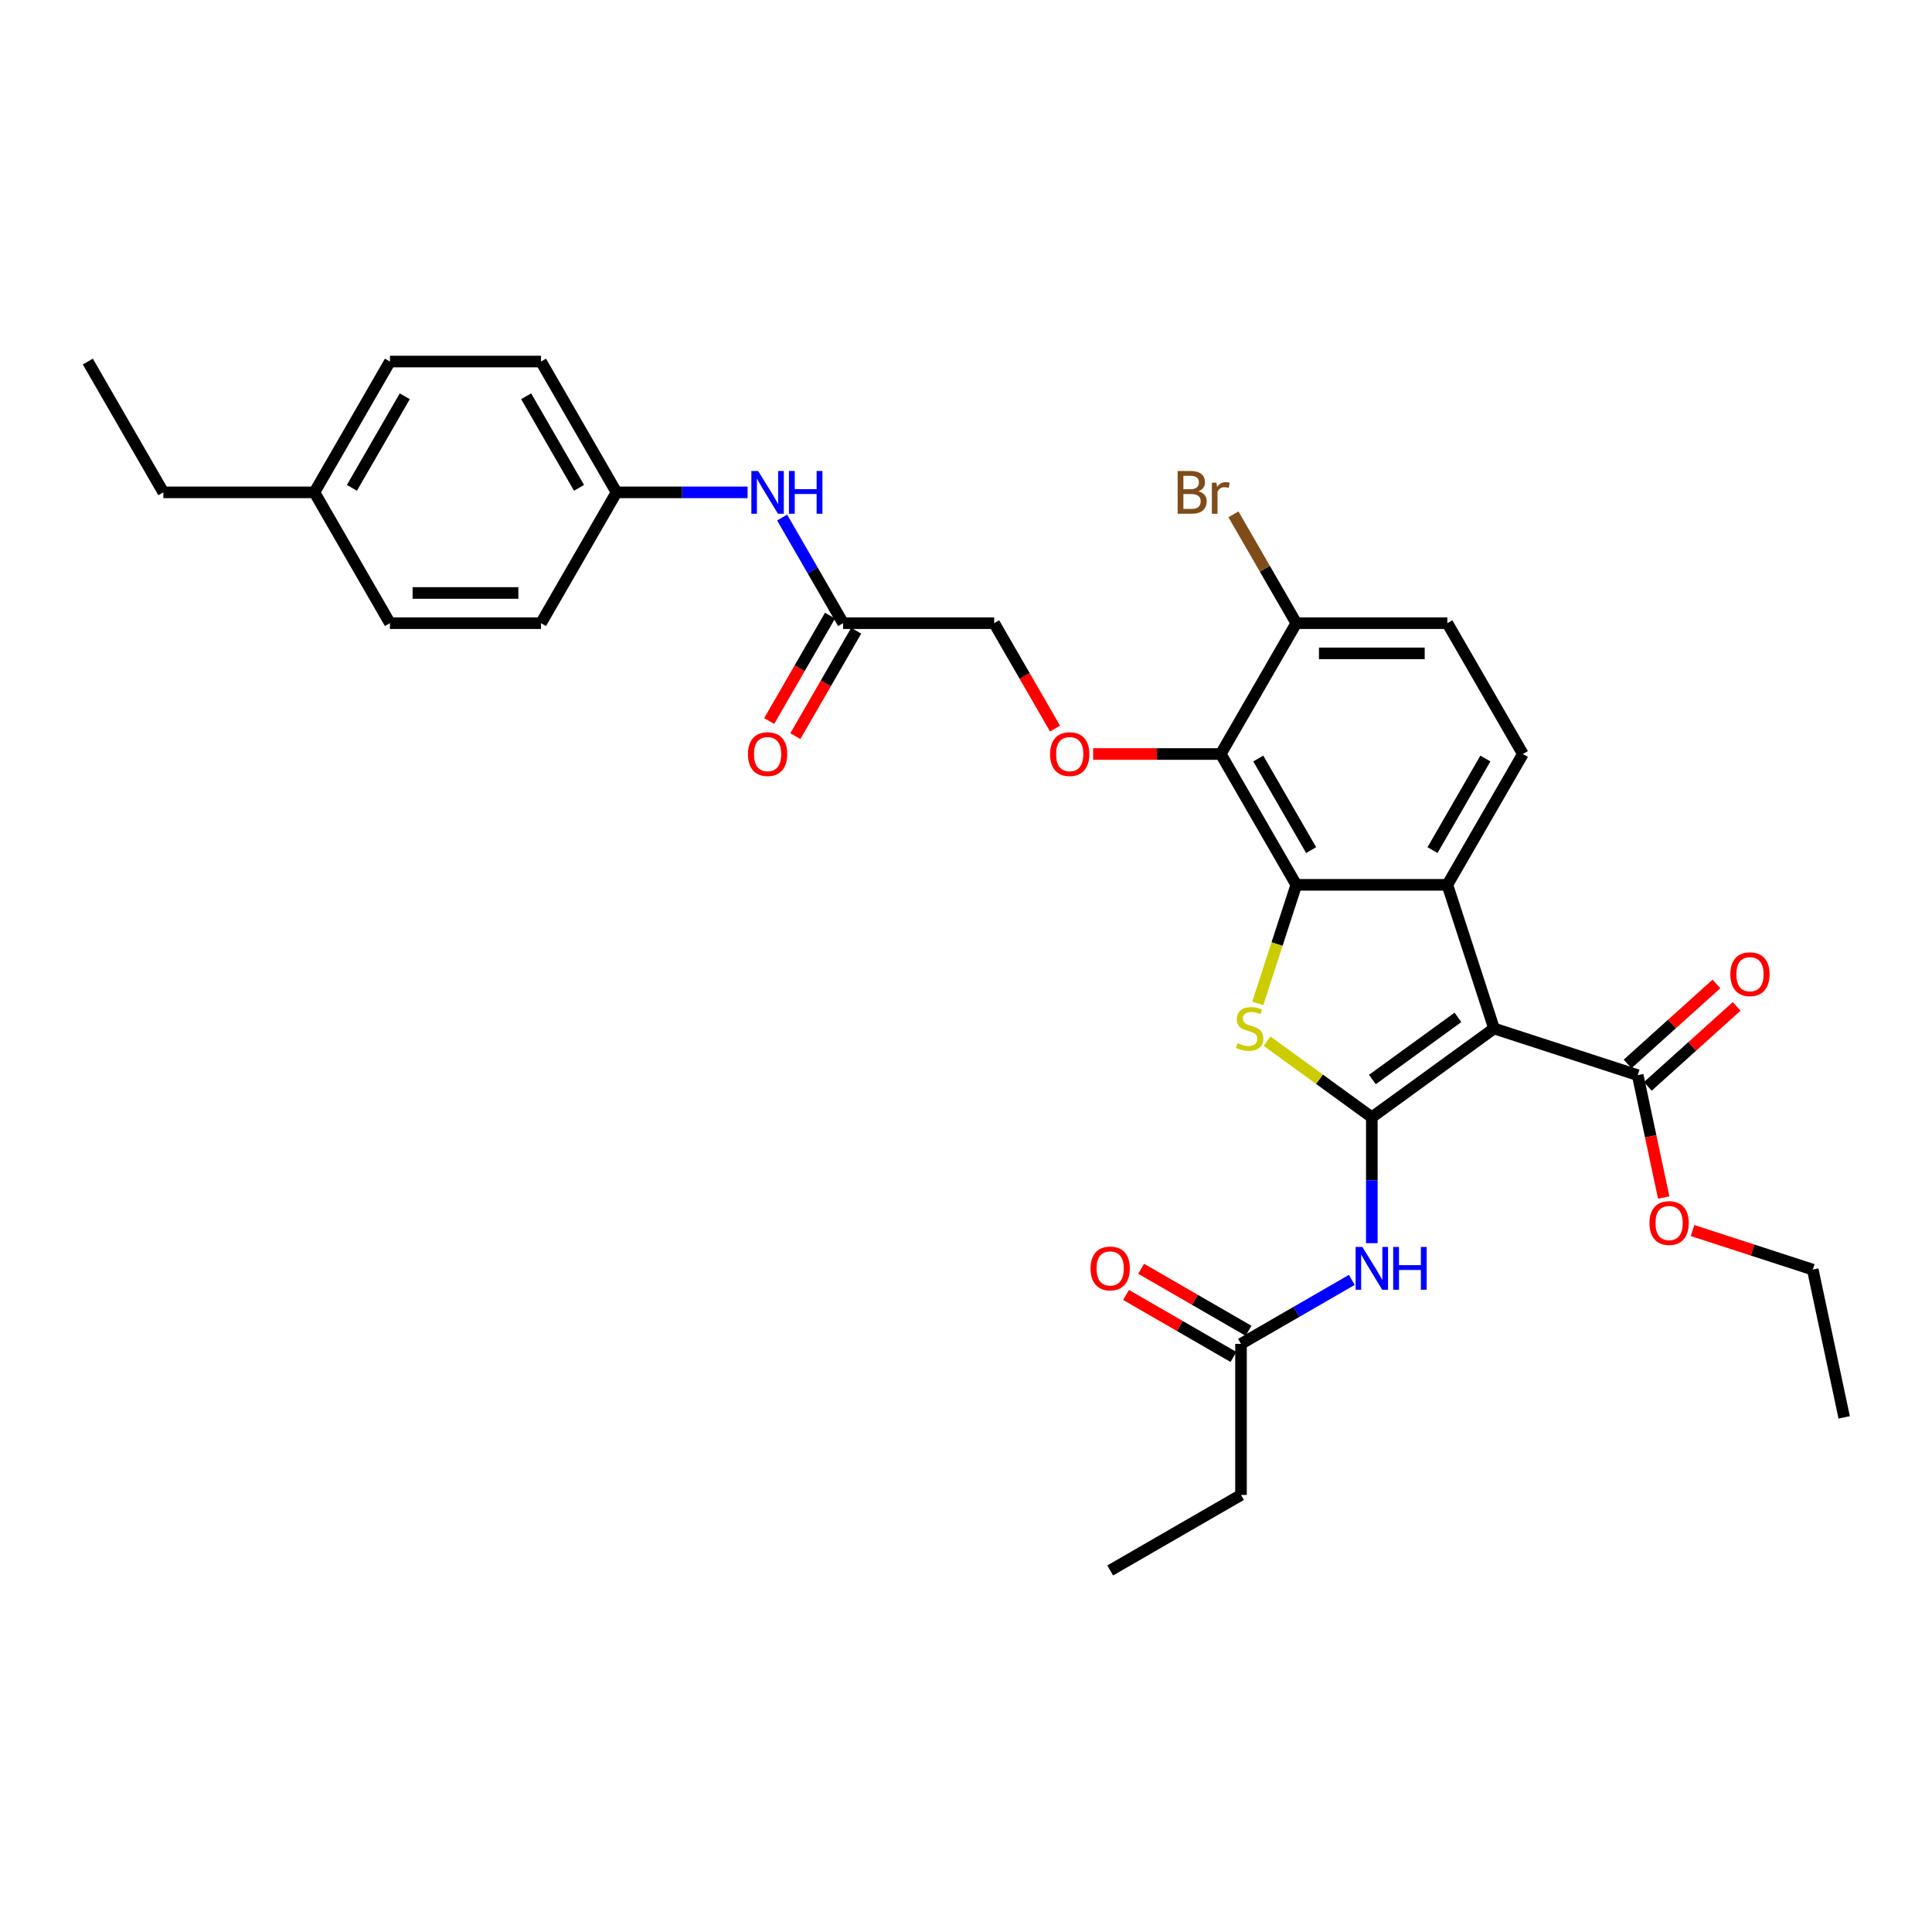 <?xml version='1.0' encoding='iso-8859-1'?>
<svg version='1.1' baseProfile='full'
              xmlns='http://www.w3.org/2000/svg'
                      xmlns:rdkit='http://www.rdkit.org/xml'
                      xmlns:xlink='http://www.w3.org/1999/xlink'
                  xml:space='preserve'
width='1000px' height='1000px' viewBox='0 0 1000 1000'>
<!-- END OF HEADER -->
<rect style='opacity:1.0;fill:#FFFFFF;stroke:none' width='1000' height='1000' x='0' y='0'> </rect>
<path class='bond-0' d='M 710.055,578.303 L 773.31,532.345' style='fill:none;fill-rule:evenodd;stroke:#000000;stroke-width:6px;stroke-linecap:butt;stroke-linejoin:miter;stroke-opacity:1' />
<path class='bond-0' d='M 710.351,558.758 L 754.63,526.588' style='fill:none;fill-rule:evenodd;stroke:#000000;stroke-width:6px;stroke-linecap:butt;stroke-linejoin:miter;stroke-opacity:1' />
<path class='bond-2' d='M 710.055,578.303 L 682.954,558.613' style='fill:none;fill-rule:evenodd;stroke:#000000;stroke-width:6px;stroke-linecap:butt;stroke-linejoin:miter;stroke-opacity:1' />
<path class='bond-2' d='M 682.954,558.613 L 655.853,538.924' style='fill:none;fill-rule:evenodd;stroke:#CCCC00;stroke-width:6px;stroke-linecap:butt;stroke-linejoin:miter;stroke-opacity:1' />
<path class='bond-5' d='M 710.055,578.303 L 710.055,610.884' style='fill:none;fill-rule:evenodd;stroke:#000000;stroke-width:6px;stroke-linecap:butt;stroke-linejoin:miter;stroke-opacity:1' />
<path class='bond-5' d='M 710.055,610.884 L 710.055,643.465' style='fill:none;fill-rule:evenodd;stroke:#0000FF;stroke-width:6px;stroke-linecap:butt;stroke-linejoin:miter;stroke-opacity:1' />
<path class='bond-3' d='M 773.31,532.345 L 749.149,457.984' style='fill:none;fill-rule:evenodd;stroke:#000000;stroke-width:6px;stroke-linecap:butt;stroke-linejoin:miter;stroke-opacity:1' />
<path class='bond-6' d='M 773.31,532.345 L 847.672,556.507' style='fill:none;fill-rule:evenodd;stroke:#000000;stroke-width:6px;stroke-linecap:butt;stroke-linejoin:miter;stroke-opacity:1' />
<path class='bond-1' d='M 670.96,457.984 L 660.991,488.667' style='fill:none;fill-rule:evenodd;stroke:#000000;stroke-width:6px;stroke-linecap:butt;stroke-linejoin:miter;stroke-opacity:1' />
<path class='bond-1' d='M 660.991,488.667 L 651.021,519.351' style='fill:none;fill-rule:evenodd;stroke:#CCCC00;stroke-width:6px;stroke-linecap:butt;stroke-linejoin:miter;stroke-opacity:1' />
<path class='bond-4' d='M 670.96,457.984 L 631.866,390.271' style='fill:none;fill-rule:evenodd;stroke:#000000;stroke-width:6px;stroke-linecap:butt;stroke-linejoin:miter;stroke-opacity:1' />
<path class='bond-4' d='M 678.639,440.008 L 651.273,392.609' style='fill:none;fill-rule:evenodd;stroke:#000000;stroke-width:6px;stroke-linecap:butt;stroke-linejoin:miter;stroke-opacity:1' />
<path class='bond-32' d='M 670.96,457.984 L 749.149,457.984' style='fill:none;fill-rule:evenodd;stroke:#000000;stroke-width:6px;stroke-linecap:butt;stroke-linejoin:miter;stroke-opacity:1' />
<path class='bond-8' d='M 749.149,457.984 L 788.243,390.271' style='fill:none;fill-rule:evenodd;stroke:#000000;stroke-width:6px;stroke-linecap:butt;stroke-linejoin:miter;stroke-opacity:1' />
<path class='bond-8' d='M 741.47,440.008 L 768.836,392.609' style='fill:none;fill-rule:evenodd;stroke:#000000;stroke-width:6px;stroke-linecap:butt;stroke-linejoin:miter;stroke-opacity:1' />
<path class='bond-7' d='M 631.866,390.271 L 598.832,390.271' style='fill:none;fill-rule:evenodd;stroke:#000000;stroke-width:6px;stroke-linecap:butt;stroke-linejoin:miter;stroke-opacity:1' />
<path class='bond-7' d='M 598.832,390.271 L 565.797,390.271' style='fill:none;fill-rule:evenodd;stroke:#FF0000;stroke-width:6px;stroke-linecap:butt;stroke-linejoin:miter;stroke-opacity:1' />
<path class='bond-11' d='M 631.866,390.271 L 670.96,322.558' style='fill:none;fill-rule:evenodd;stroke:#000000;stroke-width:6px;stroke-linecap:butt;stroke-linejoin:miter;stroke-opacity:1' />
<path class='bond-9' d='M 699.702,662.468 L 671.022,679.027' style='fill:none;fill-rule:evenodd;stroke:#0000FF;stroke-width:6px;stroke-linecap:butt;stroke-linejoin:miter;stroke-opacity:1' />
<path class='bond-9' d='M 671.022,679.027 L 642.342,695.586' style='fill:none;fill-rule:evenodd;stroke:#000000;stroke-width:6px;stroke-linecap:butt;stroke-linejoin:miter;stroke-opacity:1' />
<path class='bond-13' d='M 852.903,562.317 L 875.896,541.614' style='fill:none;fill-rule:evenodd;stroke:#000000;stroke-width:6px;stroke-linecap:butt;stroke-linejoin:miter;stroke-opacity:1' />
<path class='bond-13' d='M 875.896,541.614 L 898.889,520.911' style='fill:none;fill-rule:evenodd;stroke:#FF0000;stroke-width:6px;stroke-linecap:butt;stroke-linejoin:miter;stroke-opacity:1' />
<path class='bond-13' d='M 842.44,550.696 L 865.433,529.993' style='fill:none;fill-rule:evenodd;stroke:#000000;stroke-width:6px;stroke-linecap:butt;stroke-linejoin:miter;stroke-opacity:1' />
<path class='bond-13' d='M 865.433,529.993 L 888.426,509.29' style='fill:none;fill-rule:evenodd;stroke:#FF0000;stroke-width:6px;stroke-linecap:butt;stroke-linejoin:miter;stroke-opacity:1' />
<path class='bond-19' d='M 847.672,556.507 L 854.402,588.171' style='fill:none;fill-rule:evenodd;stroke:#000000;stroke-width:6px;stroke-linecap:butt;stroke-linejoin:miter;stroke-opacity:1' />
<path class='bond-19' d='M 854.402,588.171 L 861.132,619.835' style='fill:none;fill-rule:evenodd;stroke:#FF0000;stroke-width:6px;stroke-linecap:butt;stroke-linejoin:miter;stroke-opacity:1' />
<path class='bond-17' d='M 546.085,377.12 L 530.335,349.839' style='fill:none;fill-rule:evenodd;stroke:#FF0000;stroke-width:6px;stroke-linecap:butt;stroke-linejoin:miter;stroke-opacity:1' />
<path class='bond-17' d='M 530.335,349.839 L 514.584,322.558' style='fill:none;fill-rule:evenodd;stroke:#000000;stroke-width:6px;stroke-linecap:butt;stroke-linejoin:miter;stroke-opacity:1' />
<path class='bond-14' d='M 788.243,390.271 L 749.149,322.558' style='fill:none;fill-rule:evenodd;stroke:#000000;stroke-width:6px;stroke-linecap:butt;stroke-linejoin:miter;stroke-opacity:1' />
<path class='bond-15' d='M 646.251,688.814 L 618.454,672.766' style='fill:none;fill-rule:evenodd;stroke:#000000;stroke-width:6px;stroke-linecap:butt;stroke-linejoin:miter;stroke-opacity:1' />
<path class='bond-15' d='M 618.454,672.766 L 590.657,656.717' style='fill:none;fill-rule:evenodd;stroke:#FF0000;stroke-width:6px;stroke-linecap:butt;stroke-linejoin:miter;stroke-opacity:1' />
<path class='bond-15' d='M 638.432,702.357 L 610.635,686.308' style='fill:none;fill-rule:evenodd;stroke:#000000;stroke-width:6px;stroke-linecap:butt;stroke-linejoin:miter;stroke-opacity:1' />
<path class='bond-15' d='M 610.635,686.308 L 582.838,670.26' style='fill:none;fill-rule:evenodd;stroke:#FF0000;stroke-width:6px;stroke-linecap:butt;stroke-linejoin:miter;stroke-opacity:1' />
<path class='bond-26' d='M 642.342,695.586 L 642.342,773.774' style='fill:none;fill-rule:evenodd;stroke:#000000;stroke-width:6px;stroke-linecap:butt;stroke-linejoin:miter;stroke-opacity:1' />
<path class='bond-10' d='M 436.396,322.558 L 514.584,322.558' style='fill:none;fill-rule:evenodd;stroke:#000000;stroke-width:6px;stroke-linecap:butt;stroke-linejoin:miter;stroke-opacity:1' />
<path class='bond-12' d='M 436.396,322.558 L 420.609,295.215' style='fill:none;fill-rule:evenodd;stroke:#000000;stroke-width:6px;stroke-linecap:butt;stroke-linejoin:miter;stroke-opacity:1' />
<path class='bond-12' d='M 420.609,295.215 L 404.822,267.871' style='fill:none;fill-rule:evenodd;stroke:#0000FF;stroke-width:6px;stroke-linecap:butt;stroke-linejoin:miter;stroke-opacity:1' />
<path class='bond-16' d='M 429.624,318.649 L 413.874,345.929' style='fill:none;fill-rule:evenodd;stroke:#000000;stroke-width:6px;stroke-linecap:butt;stroke-linejoin:miter;stroke-opacity:1' />
<path class='bond-16' d='M 413.874,345.929 L 398.123,373.21' style='fill:none;fill-rule:evenodd;stroke:#FF0000;stroke-width:6px;stroke-linecap:butt;stroke-linejoin:miter;stroke-opacity:1' />
<path class='bond-16' d='M 443.167,326.467 L 427.416,353.748' style='fill:none;fill-rule:evenodd;stroke:#000000;stroke-width:6px;stroke-linecap:butt;stroke-linejoin:miter;stroke-opacity:1' />
<path class='bond-16' d='M 427.416,353.748 L 411.666,381.029' style='fill:none;fill-rule:evenodd;stroke:#FF0000;stroke-width:6px;stroke-linecap:butt;stroke-linejoin:miter;stroke-opacity:1' />
<path class='bond-20' d='M 670.96,322.558 L 654.697,294.389' style='fill:none;fill-rule:evenodd;stroke:#000000;stroke-width:6px;stroke-linecap:butt;stroke-linejoin:miter;stroke-opacity:1' />
<path class='bond-20' d='M 654.697,294.389 L 638.434,266.221' style='fill:none;fill-rule:evenodd;stroke:#7F4C19;stroke-width:6px;stroke-linecap:butt;stroke-linejoin:miter;stroke-opacity:1' />
<path class='bond-33' d='M 670.96,322.558 L 749.149,322.558' style='fill:none;fill-rule:evenodd;stroke:#000000;stroke-width:6px;stroke-linecap:butt;stroke-linejoin:miter;stroke-opacity:1' />
<path class='bond-33' d='M 682.689,338.196 L 737.42,338.196' style='fill:none;fill-rule:evenodd;stroke:#000000;stroke-width:6px;stroke-linecap:butt;stroke-linejoin:miter;stroke-opacity:1' />
<path class='bond-18' d='M 386.949,254.845 L 353.031,254.845' style='fill:none;fill-rule:evenodd;stroke:#0000FF;stroke-width:6px;stroke-linecap:butt;stroke-linejoin:miter;stroke-opacity:1' />
<path class='bond-18' d='M 353.031,254.845 L 319.113,254.845' style='fill:none;fill-rule:evenodd;stroke:#000000;stroke-width:6px;stroke-linecap:butt;stroke-linejoin:miter;stroke-opacity:1' />
<path class='bond-22' d='M 319.113,254.845 L 280.019,322.558' style='fill:none;fill-rule:evenodd;stroke:#000000;stroke-width:6px;stroke-linecap:butt;stroke-linejoin:miter;stroke-opacity:1' />
<path class='bond-23' d='M 319.113,254.845 L 280.019,187.132' style='fill:none;fill-rule:evenodd;stroke:#000000;stroke-width:6px;stroke-linecap:butt;stroke-linejoin:miter;stroke-opacity:1' />
<path class='bond-23' d='M 299.707,252.507 L 272.341,205.108' style='fill:none;fill-rule:evenodd;stroke:#000000;stroke-width:6px;stroke-linecap:butt;stroke-linejoin:miter;stroke-opacity:1' />
<path class='bond-28' d='M 876.047,636.924 L 907.168,647.036' style='fill:none;fill-rule:evenodd;stroke:#FF0000;stroke-width:6px;stroke-linecap:butt;stroke-linejoin:miter;stroke-opacity:1' />
<path class='bond-28' d='M 907.168,647.036 L 938.289,657.148' style='fill:none;fill-rule:evenodd;stroke:#000000;stroke-width:6px;stroke-linecap:butt;stroke-linejoin:miter;stroke-opacity:1' />
<path class='bond-21' d='M 162.737,254.845 L 201.831,187.132' style='fill:none;fill-rule:evenodd;stroke:#000000;stroke-width:6px;stroke-linecap:butt;stroke-linejoin:miter;stroke-opacity:1' />
<path class='bond-21' d='M 182.144,252.507 L 209.509,205.108' style='fill:none;fill-rule:evenodd;stroke:#000000;stroke-width:6px;stroke-linecap:butt;stroke-linejoin:miter;stroke-opacity:1' />
<path class='bond-27' d='M 162.737,254.845 L 84.549,254.845' style='fill:none;fill-rule:evenodd;stroke:#000000;stroke-width:6px;stroke-linecap:butt;stroke-linejoin:miter;stroke-opacity:1' />
<path class='bond-34' d='M 162.737,254.845 L 201.831,322.558' style='fill:none;fill-rule:evenodd;stroke:#000000;stroke-width:6px;stroke-linecap:butt;stroke-linejoin:miter;stroke-opacity:1' />
<path class='bond-25' d='M 280.019,322.558 L 201.831,322.558' style='fill:none;fill-rule:evenodd;stroke:#000000;stroke-width:6px;stroke-linecap:butt;stroke-linejoin:miter;stroke-opacity:1' />
<path class='bond-25' d='M 268.291,306.92 L 213.559,306.92' style='fill:none;fill-rule:evenodd;stroke:#000000;stroke-width:6px;stroke-linecap:butt;stroke-linejoin:miter;stroke-opacity:1' />
<path class='bond-24' d='M 280.019,187.132 L 201.831,187.132' style='fill:none;fill-rule:evenodd;stroke:#000000;stroke-width:6px;stroke-linecap:butt;stroke-linejoin:miter;stroke-opacity:1' />
<path class='bond-29' d='M 642.342,773.774 L 574.629,812.868' style='fill:none;fill-rule:evenodd;stroke:#000000;stroke-width:6px;stroke-linecap:butt;stroke-linejoin:miter;stroke-opacity:1' />
<path class='bond-30' d='M 84.549,254.845 L 45.455,187.132' style='fill:none;fill-rule:evenodd;stroke:#000000;stroke-width:6px;stroke-linecap:butt;stroke-linejoin:miter;stroke-opacity:1' />
<path class='bond-31' d='M 938.289,657.148 L 954.545,733.628' style='fill:none;fill-rule:evenodd;stroke:#000000;stroke-width:6px;stroke-linecap:butt;stroke-linejoin:miter;stroke-opacity:1' />
<path  class='atom-3' d='M 640.544 539.945
Q 640.794 540.039, 641.826 540.477
Q 642.858 540.915, 643.984 541.196
Q 645.141 541.447, 646.267 541.447
Q 648.363 541.447, 649.582 540.446
Q 650.802 539.414, 650.802 537.631
Q 650.802 536.411, 650.177 535.661
Q 649.582 534.91, 648.644 534.503
Q 647.706 534.097, 646.142 533.628
Q 644.172 533.033, 642.983 532.471
Q 641.826 531.908, 640.982 530.719
Q 640.169 529.531, 640.169 527.529
Q 640.169 524.746, 642.045 523.025
Q 643.953 521.305, 647.706 521.305
Q 650.27 521.305, 653.179 522.525
L 652.46 524.933
Q 649.801 523.839, 647.8 523.839
Q 645.642 523.839, 644.453 524.746
Q 643.265 525.621, 643.296 527.154
Q 643.296 528.342, 643.89 529.062
Q 644.516 529.781, 645.392 530.187
Q 646.298 530.594, 647.8 531.063
Q 649.801 531.689, 650.99 532.314
Q 652.178 532.94, 653.023 534.222
Q 653.898 535.473, 653.898 537.631
Q 653.898 540.696, 651.834 542.354
Q 649.801 543.98, 646.392 543.98
Q 644.422 543.98, 642.921 543.542
Q 641.451 543.135, 639.699 542.416
L 640.544 539.945
' fill='#CCCC00'/>
<path  class='atom-6' d='M 705.16 645.42
L 712.416 657.148
Q 713.135 658.305, 714.292 660.401
Q 715.449 662.496, 715.512 662.621
L 715.512 645.42
L 718.452 645.42
L 718.452 667.563
L 715.418 667.563
L 707.631 654.74
Q 706.724 653.239, 705.754 651.519
Q 704.816 649.799, 704.534 649.267
L 704.534 667.563
L 701.657 667.563
L 701.657 645.42
L 705.16 645.42
' fill='#0000FF'/>
<path  class='atom-6' d='M 721.11 645.42
L 724.113 645.42
L 724.113 654.834
L 735.434 654.834
L 735.434 645.42
L 738.437 645.42
L 738.437 667.563
L 735.434 667.563
L 735.434 657.336
L 724.113 657.336
L 724.113 667.563
L 721.11 667.563
L 721.11 645.42
' fill='#0000FF'/>
<path  class='atom-8' d='M 543.514 390.334
Q 543.514 385.017, 546.141 382.046
Q 548.768 379.074, 553.678 379.074
Q 558.588 379.074, 561.215 382.046
Q 563.843 385.017, 563.843 390.334
Q 563.843 395.713, 561.184 398.778
Q 558.526 401.812, 553.678 401.812
Q 548.799 401.812, 546.141 398.778
Q 543.514 395.744, 543.514 390.334
M 553.678 399.31
Q 557.056 399.31, 558.87 397.058
Q 560.715 394.775, 560.715 390.334
Q 560.715 385.986, 558.87 383.797
Q 557.056 381.576, 553.678 381.576
Q 550.3 381.576, 548.455 383.766
Q 546.641 385.955, 546.641 390.334
Q 546.641 394.806, 548.455 397.058
Q 550.3 399.31, 553.678 399.31
' fill='#FF0000'/>
<path  class='atom-13' d='M 392.407 243.774
L 399.663 255.502
Q 400.382 256.659, 401.539 258.754
Q 402.697 260.85, 402.759 260.975
L 402.759 243.774
L 405.699 243.774
L 405.699 265.916
L 402.665 265.916
L 394.878 253.094
Q 393.971 251.592, 393.001 249.872
Q 392.063 248.152, 391.781 247.62
L 391.781 265.916
L 388.904 265.916
L 388.904 243.774
L 392.407 243.774
' fill='#0000FF'/>
<path  class='atom-13' d='M 408.357 243.774
L 411.36 243.774
L 411.36 253.187
L 422.681 253.187
L 422.681 243.774
L 425.684 243.774
L 425.684 265.916
L 422.681 265.916
L 422.681 255.689
L 411.36 255.689
L 411.36 265.916
L 408.357 265.916
L 408.357 243.774
' fill='#0000FF'/>
<path  class='atom-14' d='M 895.612 504.251
Q 895.612 498.935, 898.239 495.963
Q 900.866 492.992, 905.777 492.992
Q 910.687 492.992, 913.314 495.963
Q 915.941 498.935, 915.941 504.251
Q 915.941 509.631, 913.283 512.696
Q 910.624 515.729, 905.777 515.729
Q 900.898 515.729, 898.239 512.696
Q 895.612 509.662, 895.612 504.251
M 905.777 513.227
Q 909.154 513.227, 910.968 510.976
Q 912.814 508.692, 912.814 504.251
Q 912.814 499.904, 910.968 497.715
Q 909.154 495.494, 905.777 495.494
Q 902.399 495.494, 900.554 497.684
Q 898.74 499.873, 898.74 504.251
Q 898.74 508.724, 900.554 510.976
Q 902.399 513.227, 905.777 513.227
' fill='#FF0000'/>
<path  class='atom-16' d='M 564.464 656.554
Q 564.464 651.237, 567.091 648.266
Q 569.718 645.295, 574.629 645.295
Q 579.539 645.295, 582.166 648.266
Q 584.793 651.237, 584.793 656.554
Q 584.793 661.933, 582.135 664.998
Q 579.476 668.032, 574.629 668.032
Q 569.75 668.032, 567.091 664.998
Q 564.464 661.965, 564.464 656.554
M 574.629 665.53
Q 578.006 665.53, 579.82 663.278
Q 581.665 660.995, 581.665 656.554
Q 581.665 652.207, 579.82 650.018
Q 578.006 647.797, 574.629 647.797
Q 571.251 647.797, 569.406 649.986
Q 567.592 652.176, 567.592 656.554
Q 567.592 661.026, 569.406 663.278
Q 571.251 665.53, 574.629 665.53
' fill='#FF0000'/>
<path  class='atom-17' d='M 387.137 390.334
Q 387.137 385.017, 389.764 382.046
Q 392.391 379.074, 397.302 379.074
Q 402.212 379.074, 404.839 382.046
Q 407.466 385.017, 407.466 390.334
Q 407.466 395.713, 404.808 398.778
Q 402.149 401.812, 397.302 401.812
Q 392.423 401.812, 389.764 398.778
Q 387.137 395.744, 387.137 390.334
M 397.302 399.31
Q 400.679 399.31, 402.493 397.058
Q 404.339 394.775, 404.339 390.334
Q 404.339 385.986, 402.493 383.797
Q 400.679 381.576, 397.302 381.576
Q 393.924 381.576, 392.079 383.766
Q 390.265 385.955, 390.265 390.334
Q 390.265 394.806, 392.079 397.058
Q 393.924 399.31, 397.302 399.31
' fill='#FF0000'/>
<path  class='atom-20' d='M 853.763 633.049
Q 853.763 627.732, 856.39 624.761
Q 859.018 621.79, 863.928 621.79
Q 868.838 621.79, 871.465 624.761
Q 874.092 627.732, 874.092 633.049
Q 874.092 638.428, 871.434 641.493
Q 868.775 644.527, 863.928 644.527
Q 859.049 644.527, 856.39 641.493
Q 853.763 638.46, 853.763 633.049
M 863.928 642.025
Q 867.306 642.025, 869.119 639.773
Q 870.965 637.49, 870.965 633.049
Q 870.965 628.702, 869.119 626.513
Q 867.306 624.292, 863.928 624.292
Q 860.55 624.292, 858.705 626.481
Q 856.891 628.671, 856.891 633.049
Q 856.891 637.521, 858.705 639.773
Q 860.55 642.025, 863.928 642.025
' fill='#FF0000'/>
<path  class='atom-21' d='M 620.31 254.282
Q 622.437 254.876, 623.5 256.19
Q 624.595 257.472, 624.595 259.38
Q 624.595 262.445, 622.624 264.196
Q 620.685 265.916, 616.995 265.916
L 609.551 265.916
L 609.551 243.774
L 616.088 243.774
Q 619.872 243.774, 621.78 245.306
Q 623.688 246.839, 623.688 249.653
Q 623.688 253, 620.31 254.282
M 612.523 246.276
L 612.523 253.219
L 616.088 253.219
Q 618.277 253.219, 619.403 252.343
Q 620.56 251.436, 620.56 249.653
Q 620.56 246.276, 616.088 246.276
L 612.523 246.276
M 616.995 263.414
Q 619.153 263.414, 620.31 262.382
Q 621.467 261.35, 621.467 259.38
Q 621.467 257.566, 620.185 256.659
Q 618.934 255.721, 616.526 255.721
L 612.523 255.721
L 612.523 263.414
L 616.995 263.414
' fill='#7F4C19'/>
<path  class='atom-21' d='M 629.63 249.841
L 629.974 252.062
Q 631.663 249.559, 634.415 249.559
Q 635.291 249.559, 636.479 249.872
L 636.01 252.499
Q 634.665 252.187, 633.915 252.187
Q 632.601 252.187, 631.726 252.718
Q 630.881 253.219, 630.193 254.438
L 630.193 265.916
L 627.253 265.916
L 627.253 249.841
L 629.63 249.841
' fill='#7F4C19'/>
</svg>
